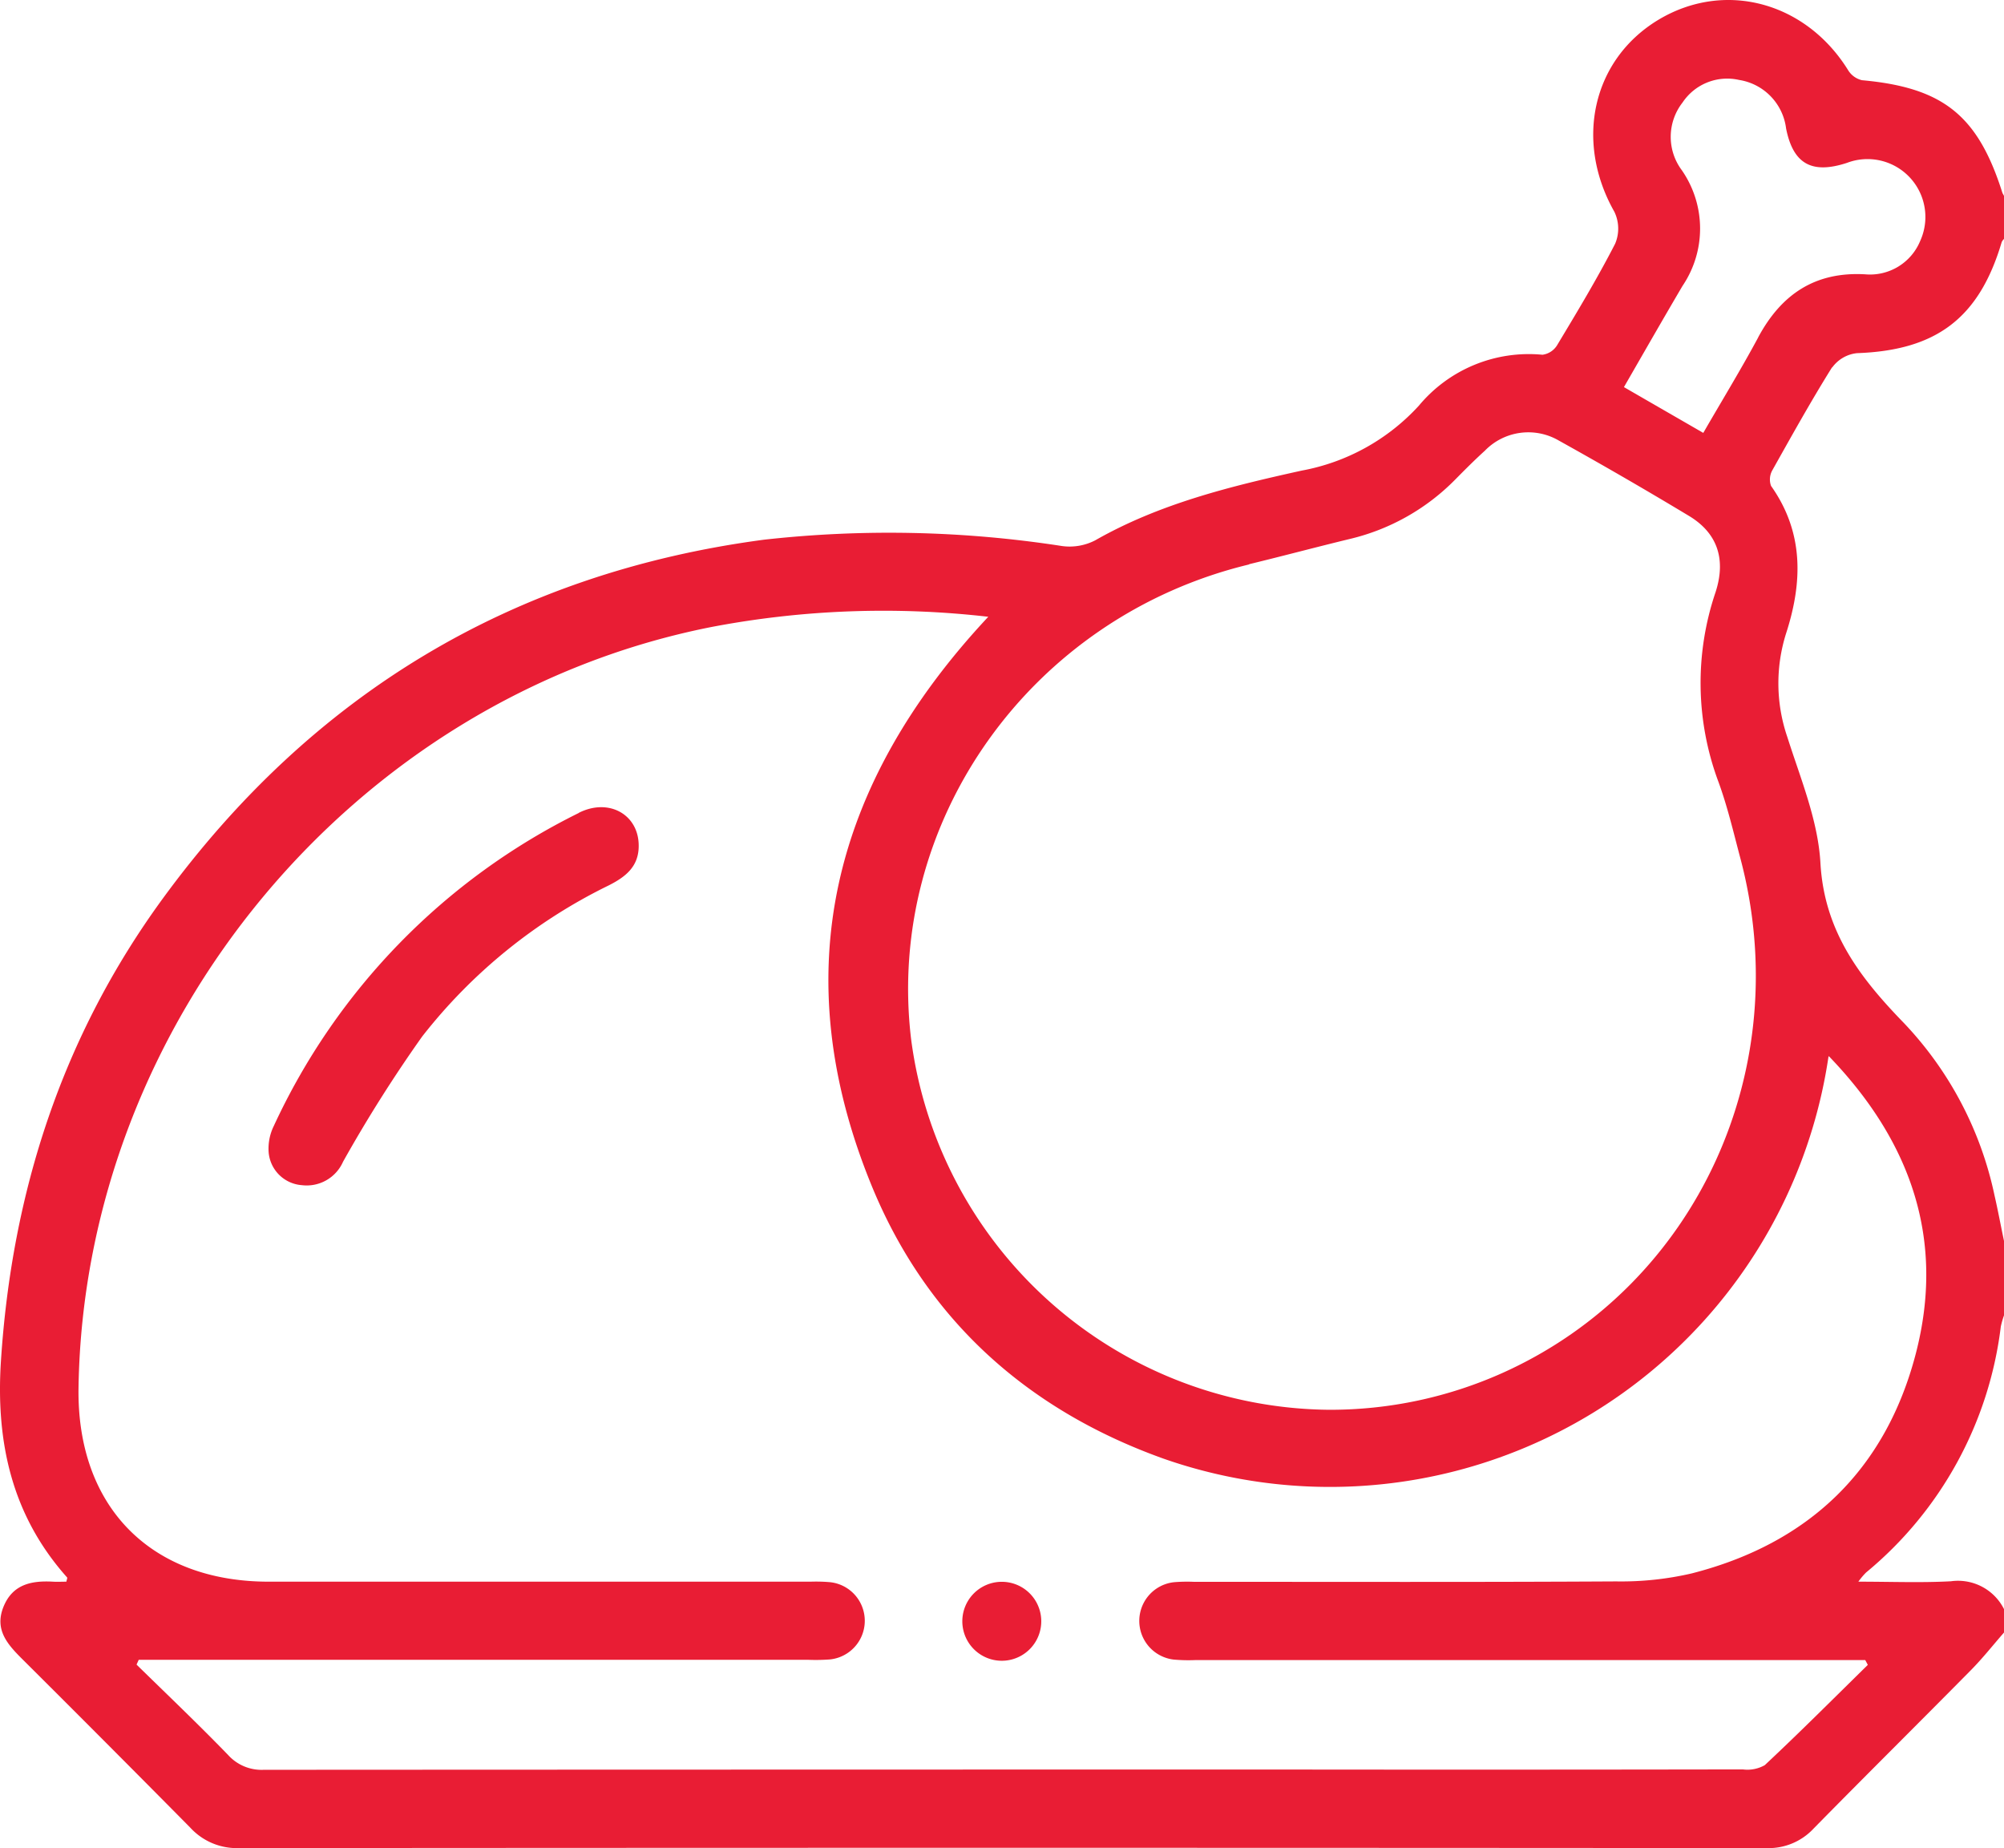 <svg xmlns="http://www.w3.org/2000/svg" width="150.539" height="138.804" viewBox="0 0 150.539 138.804">
  <g id="Layer_1" data-name="Layer 1" transform="translate(-0.001 -0.006)">
    <g id="Group_146" data-name="Group 146">
      <path id="Path_151" data-name="Path 151" d="M137.64,27.6a2.634,2.634,0,0,1,1.86-1.07c5.97-.21,9.18-2.64,10.87-8.35a.912.912,0,0,1,.17-.23V14.72c-.04-.09-.1-.17-.13-.26-1.84-5.8-4.46-7.88-10.54-8.43a1.667,1.667,0,0,1-1.05-.77c-3.2-5.14-9.31-6.75-14.27-3.75-4.94,3-6.28,9.11-3.28,14.4a2.914,2.914,0,0,1,.06,2.4c-1.34,2.61-2.86,5.13-4.37,7.64a1.527,1.527,0,0,1-1.09.7,10.737,10.737,0,0,0-9.28,3.82,15.794,15.794,0,0,1-8.8,4.88c-5.35,1.18-10.68,2.48-15.52,5.24a4.192,4.192,0,0,1-2.47.43,84.864,84.864,0,0,0-22.4-.48C38.47,43.05,23.43,52.15,12.21,67.52,4.68,77.84.89,89.53.07,102.25c-.39,6.08.82,11.58,4.97,16.23.04.04-.03.17-.05.32-.33,0-.67.02-1.01,0-1.63-.09-3.05.2-3.73,1.92-.66,1.68.3,2.77,1.38,3.85q6.36,6.33,12.66,12.7a4.736,4.736,0,0,0,3.63,1.54q57.39-.045,114.79,0a4.616,4.616,0,0,0,3.52-1.46c3.91-3.98,7.88-7.91,11.81-11.89.89-.9,1.67-1.89,2.5-2.84v-1.76a3.867,3.867,0,0,0-3.99-2.09c-2.24.12-4.5.03-6.95.03a5.389,5.389,0,0,1,.58-.69A28.4,28.4,0,0,0,150.3,99.64a6.62,6.62,0,0,1,.24-.84V93.21c-.24-1.14-.45-2.28-.71-3.41a26.813,26.813,0,0,0-6.81-12.96c-3.32-3.42-5.98-6.89-6.27-12.02-.18-3.2-1.5-6.35-2.49-9.47a12.438,12.438,0,0,1-.09-7.77c1.25-3.86,1.34-7.59-1.13-11.08a1.411,1.411,0,0,1,.09-1.16c1.46-2.6,2.91-5.21,4.49-7.74ZM93.84,42.38c2.52-.61,5.02-1.28,7.54-1.89a16.423,16.423,0,0,0,7.95-4.48c.72-.73,1.45-1.46,2.21-2.15a4.548,4.548,0,0,1,5.55-.77c3.29,1.83,6.56,3.72,9.78,5.66,2.08,1.25,2.83,3.18,2,5.74a21.224,21.224,0,0,0,.22,14.24c.67,1.83,1.12,3.75,1.62,5.64,4.26,15.84-3.23,32.16-17.79,38.73a31.641,31.641,0,0,1-13.11,2.79A31.959,31.959,0,0,1,68.44,78.03C66.5,61.71,77.43,46.36,93.83,42.4ZM137.4,79.35c6.19,6.43,8.73,13.81,6.51,22.34-2.28,8.74-8.06,14.25-16.83,16.49a23.453,23.453,0,0,1-5.67.6c-10.58.06-21.16.03-31.75.03a12.024,12.024,0,0,0-1.47.03,2.924,2.924,0,0,0-.03,5.81,12.368,12.368,0,0,0,1.61.04h50.35c.06.12.13.24.19.36-2.57,2.52-5.11,5.07-7.74,7.53a2.645,2.645,0,0,1-1.65.32q-17.19.03-34.39.01-38.355,0-76.72.02a3.385,3.385,0,0,1-2.68-1.12c-2.24-2.31-4.57-4.53-6.87-6.78.05-.12.11-.24.16-.36H60.74a14.375,14.375,0,0,0,1.61-.03,2.917,2.917,0,0,0,.02-5.8,11.976,11.976,0,0,0-1.47-.04H20.19c-8.9,0-14.44-5.66-14.29-14.6.44-27.44,20.73-51.8,47.53-57.1a68.934,68.934,0,0,1,20.81-.77C62.5,58.88,58.9,73.11,65.52,89.16c4.14,10.03,11.72,16.77,21.91,20.41a37.86,37.86,0,0,0,49.93-30.23Zm-5.32-54.01c-1.29,2.4-2.71,4.72-4.13,7.18-2.06-1.19-3.99-2.3-5.96-3.44,1.51-2.62,2.94-5.12,4.4-7.6a7.683,7.683,0,0,0-.06-8.7,4.185,4.185,0,0,1,.06-5.07,4.033,4.033,0,0,1,4.25-1.7,4.213,4.213,0,0,1,3.53,3.64c.53,2.68,1.94,3.45,4.57,2.59a4.347,4.347,0,0,1,5.51,5.85,4.076,4.076,0,0,1-4.12,2.52c-3.78-.22-6.32,1.5-8.06,4.74Z" fill="#e91d34"/>
      <path id="Path_152" data-name="Path 152" d="M43.49,61.06A49.258,49.258,0,0,0,20.57,84.57a3.857,3.857,0,0,0-.39,1.96,2.7,2.7,0,0,0,2.5,2.49,2.983,2.983,0,0,0,3.09-1.76,104.844,104.844,0,0,1,5.94-9.4A40.055,40.055,0,0,1,45.74,66.5c1.26-.64,2.24-1.41,2.24-2.96.01-2.35-2.24-3.63-4.51-2.48Z" fill="#e91d34"/>
      <path id="Path_153" data-name="Path 153" d="M75.25,118.81a2.965,2.965,0,1,0,.01,0Z" fill="#e91d34"/>
    </g>
  </g>
</svg>
